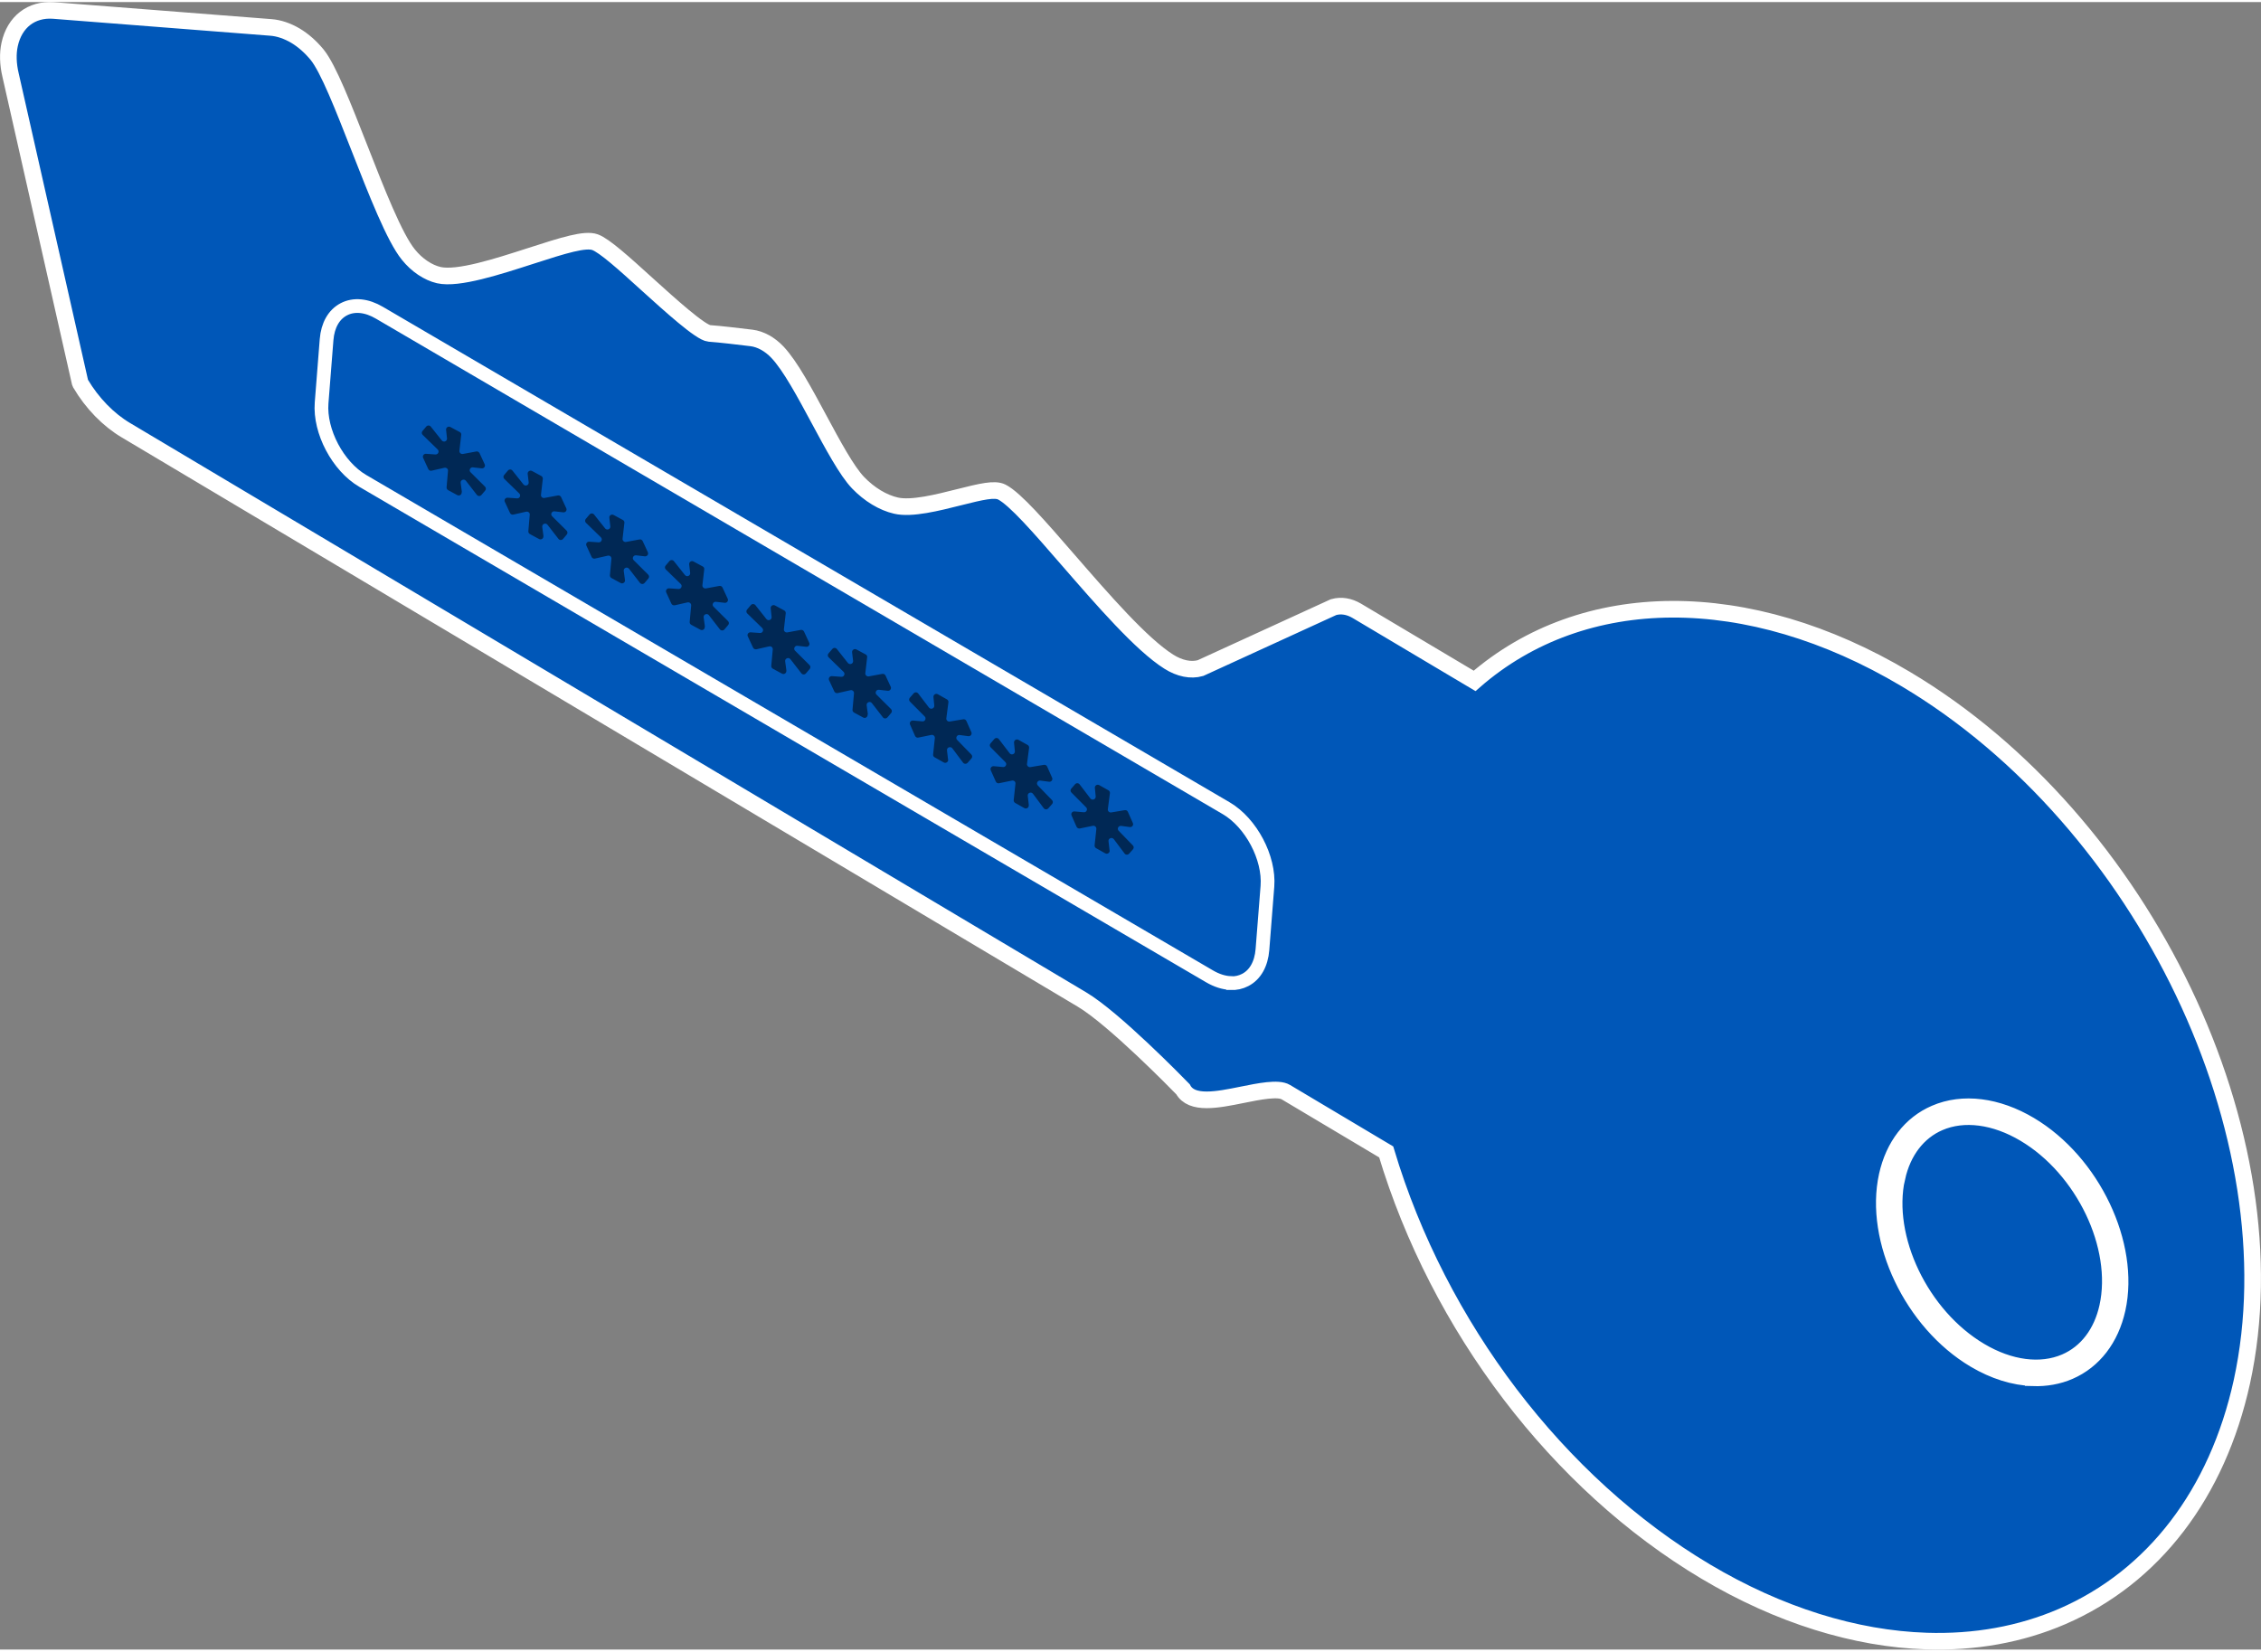 <?xml version="1.0" encoding="UTF-8"?><svg xmlns="http://www.w3.org/2000/svg" id="Layer_166e9b864826e2" viewBox="0 0 271.87 198.14" aria-hidden="true" width="271px" height="198px"><rect x="0" y="0" width="271.87" height="198.14" fill="#808080" stroke="none"/><defs><linearGradient class="cerosgradient" data-cerosgradient="true" id="CerosGradient_idcebf3bd1e" gradientUnits="userSpaceOnUse" x1="50%" y1="100%" x2="50%" y2="0%"><stop offset="0%" stop-color="#d1d1d1"/><stop offset="100%" stop-color="#d1d1d1"/></linearGradient><linearGradient/><style>.cls-1-66e9b864826e2{fill:#002855;}.cls-2-66e9b864826e2{stroke-width:2px;}.cls-2-66e9b864826e2,.cls-3-66e9b864826e2{fill:#0057b8;stroke:#fff;stroke-miterlimit:10;}.cls-3-66e9b864826e2{stroke-width:1.65px;}</style></defs><path class="cls-2-66e9b864826e2" d="M233.53,133.96l8.76-3.04c-1.83.64-3.4,1.85-4.51,3.58-.68,1.05-1.2,2.3-1.52,3.73-.53,2.41-.41,5.04.23,7.64,1.35,5.5,5.06,10.88,10.03,13.83,3.65,2.18,7.28,2.63,10.22,1.61l-8.76,3.04c-2.94,1.02-6.57.56-10.22-1.61-4.97-2.95-8.68-8.33-10.03-13.83h0c-.64-2.6-.75-5.23-.22-7.64.31-1.42.83-2.67,1.51-3.72,1.12-1.73,2.68-2.94,4.52-3.58Z"/><path class="cls-2-66e9b864826e2" d="M244.42,165.46c-2.26-.07-4.64-.82-6.98-2.21-4.92-2.92-8.87-8.37-10.3-14.2-.68-2.76-.76-5.49-.22-7.91.32-1.46.85-2.78,1.59-3.92,1.17-1.81,2.84-3.13,4.82-3.82l8.76-3.04.39,1.12c-1.73.6-3.19,1.76-4.21,3.34-.66,1.02-1.14,2.21-1.44,3.53-.49,2.23-.41,4.78.22,7.37,1.36,5.54,5.1,10.69,9.76,13.46,3.37,2.01,6.83,2.57,9.72,1.56l.39,1.12-8.76,3.04c-1.18.41-2.44.59-3.74.55ZM238.2,132.97l-4.47,1.55c-1.73.6-3.19,1.76-4.22,3.34-.66,1.02-1.14,2.21-1.43,3.53-.49,2.24-.42,4.79.22,7.37,1.36,5.54,5.1,10.7,9.76,13.47,3.38,2.01,6.83,2.57,9.72,1.56l4.23-1.47c-1.9-.25-3.87-.96-5.81-2.12-4.92-2.93-8.87-8.37-10.3-14.2-.68-2.77-.75-5.5-.23-7.91.33-1.47.86-2.79,1.6-3.92.28-.43.59-.84.92-1.21Z"/><path class="cls-2-66e9b864826e2" d="M1.73,5.23c-.22,1.03-.18,2.2.11,3.42h0s8.36,36.94,8.36,36.94c1.34,2.27,3.18,4.18,5.25,5.4l114.92,68.45c4.14,2.46,12.36,10.97,12.36,10.97,1.37,2.86,9.67-1.32,12.18.18l12.27,7.31c5.99,20.17,19.93,39.46,38.22,50.35,28.64,17.06,57.1,7.08,63.6-22.44,6.39-29.34-11.56-66.88-40.15-83.89-19.55-11.64-39.02-10.69-51.47.44l-14.54-8.65c-.76-.45-1.57-.6-2.25-.42l-16.08,7.36c-1.31.38-2.84.08-4.29-.84-6.1-3.84-16.7-18.66-20.04-20.36-1.54-.79-8.96,2.54-12.59,1.68-1.69-.39-3.39-1.41-4.84-2.92-2.87-2.97-6.72-12.54-9.71-15.7-.82-.86-1.79-1.41-2.73-1.53-1.53-.19-3.71-.45-5.07-.55-2.26-.17-11.62-10.18-13.9-11-2.37-.85-14.25,5-18.72,3.99-1.43-.32-2.87-1.28-3.98-2.66-3.29-4.03-8.27-20.7-10.98-24.06-.72-.87-1.55-1.6-2.43-2.14-.91-.54-1.84-.85-2.73-.92L6.37,1.6c-2.48-.19-4.14,1.36-4.64,3.63ZM227.5,141.26c1.66-7.5,8.93-10.05,16.25-5.69,7.31,4.35,11.9,13.96,10.25,21.47-1.66,7.5-8.94,10.06-16.25,5.69-7.32-4.35-11.9-13.97-10.25-21.47Z"/><path class="cls-2-66e9b864826e2" d="M231.64,197.12c-8.57-.28-17.7-3.1-26.54-8.36-17.76-10.57-32.11-29.42-38.42-50.47l-12.07-7.19c-.91-.55-3.21-.09-5.23.32-3.01.61-6.11,1.23-7.13-.66-.76-.78-8.33-8.53-12.17-10.81L15.15,51.5c-2.13-1.26-4.07-3.26-5.46-5.61l-.07-.17L1.27,8.78c-.31-1.31-.35-2.59-.11-3.68C1.75,2.38,3.78.83,6.41,1.01l26.15,2.04c.97.07,2,.42,2.98,1,.96.58,1.82,1.35,2.59,2.28,1.35,1.67,3.15,6.28,5.06,11.15,2.09,5.34,4.25,10.86,5.92,12.9,1.02,1.27,2.36,2.16,3.65,2.46,2.32.53,7.15-1.05,11.03-2.3,4.04-1.31,6.57-2.09,7.76-1.66,1.13.41,3.51,2.56,6.25,5.05,2.72,2.46,6.44,5.84,7.49,5.92,1.38.1,3.53.36,5.1.55,1.07.14,2.17.74,3.09,1.71,1.55,1.64,3.3,4.91,5,8.07,1.64,3.05,3.33,6.2,4.7,7.63,1.36,1.41,2.98,2.39,4.55,2.75,1.87.44,5.02-.36,7.56-1,2.73-.69,4.31-1.06,5.17-.63,1.6.82,4.57,4.24,8.01,8.21,4.12,4.74,8.78,10.12,12.07,12.19,1.31.83,2.67,1.1,3.81.77l16-7.33c.93-.26,1.89-.09,2.79.44l14.17,8.43c13.08-11.4,32.9-11.5,51.84-.22,28.71,17.09,46.85,55,40.42,84.52-2.96,13.45-10.63,23.47-21.6,28.22-5.02,2.17-10.55,3.15-16.35,2.96ZM244.45,165.45c-2.27-.07-4.68-.82-7-2.2-7.5-4.46-12.23-14.38-10.53-22.11h0c.79-3.56,2.84-6.22,5.77-7.48,3.32-1.44,7.46-.92,11.37,1.41,7.5,4.46,12.22,14.38,10.52,22.11-.79,3.56-2.84,6.22-5.77,7.49-1.34.58-2.82.84-4.36.79ZM228.08,141.39c-1.6,7.27,2.88,16.62,9.98,20.84,3.57,2.13,7.32,2.62,10.29,1.34,2.57-1.11,4.38-3.47,5.08-6.65,1.6-7.27-2.87-16.61-9.97-20.83-3.58-2.13-7.33-2.62-10.29-1.34-2.57,1.11-4.38,3.47-5.08,6.65h0Z"/><path class="cls-3-66e9b864826e2" d="M45.38,37.78c-2.85-1.67-5.37-.4-5.63,2.85l-.6,7.62c-.25,3.25,1.86,7.24,4.71,8.91l101.82,59.58c2.85,1.68,5.37.4,5.62-2.85l.6-7.62c.25-3.25-1.85-7.24-4.7-8.92L45.38,37.78h0Z"/><path class="cls-3-66e9b864826e2" d="M147.97,117.98c-.81-.03-1.67-.3-2.54-.81L43.62,57.59c-3-1.76-5.21-5.96-4.95-9.37l.6-7.62c.14-1.73.87-3.02,2.07-3.65,1.22-.64,2.75-.49,4.29.42l101.82,59.59c2.99,1.76,5.21,5.96,4.95,9.38l-.6,7.62c-.14,1.73-.87,3.03-2.07,3.65-.53.28-1.13.41-1.75.39Z"/><path class="cls-1-66e9b864826e2" d="M133.42,102.04l-.13-1.12c-.04-.35.42-.53.64-.24l1.29,1.72c.13.18.4.19.55.02l.46-.52c.12-.14.12-.34-.01-.47l-1.71-1.76c-.23-.24-.03-.63.3-.59l1.04.14c.27.04.48-.23.37-.48l-.6-1.35c-.06-.15-.22-.23-.38-.2l-1.62.27c-.24.04-.44-.16-.41-.39l.25-1.92c.02-.14-.05-.28-.18-.35l-1.1-.62c-.25-.14-.56.05-.53.33l.1,1.03c.03.35-.42.52-.64.24l-1.29-1.69c-.14-.18-.4-.19-.55-.02l-.46.53c-.12.14-.11.34.02.47l1.77,1.78c.23.23.04.62-.28.59l-1.12-.1c-.27-.02-.46.24-.35.49l.6,1.36c.07.15.24.23.4.2l1.55-.32c.24-.05.45.14.43.38l-.21,1.97c-.01.14.05.27.18.34l1.1.62c.25.14.56-.06.53-.34Z"/><path class="cls-1-66e9b864826e2" d="M131.6,100h0s0,0,0,0ZM131.47,98.14c.31,0,.62.11.86.33.31.27.46.68.42,1.08l-.05.44c.12-.13.27-.23.45-.3.11-.04.22-.07.32-.08-.03-.25,0-.51.12-.75.12-.23.3-.41.51-.54l-.34.06c-.4.06-.82-.06-1.11-.35-.29-.28-.43-.69-.38-1.08l.06-.49c-.13.13-.28.24-.47.31-.08.03-.17.06-.26.07.05.26.03.54-.09.8-.11.23-.28.42-.49.55l.16-.03c.09-.02.18-.03.27-.03ZM135.37,99.13s0,0,0,0h0ZM129.66,98.49s0,0,0,0h0ZM130.11,98.38v.02s.06-.01.06-.01h-.06ZM129.94,97.53s0,0,0,0h0ZM129.71,97.46h0s0,0,0,0ZM131.73,95.01s0,0,0,0h0ZM132.59,94.43h0s0,0,0,0ZM129.5,94.42h0s0,0,0,0Z"/><path class="cls-1-66e9b864826e2" d="M123.71,96.58l-.13-1.12c-.04-.35.42-.53.63-.24l1.29,1.73c.13.18.4.19.55.02l.46-.52c.12-.14.12-.34-.01-.47l-1.71-1.76c-.23-.24-.03-.63.3-.59l1.05.14c.27.04.48-.23.37-.48l-.6-1.35c-.07-.15-.22-.23-.39-.2l-1.62.27c-.23.04-.44-.16-.41-.39l.25-1.92c.02-.14-.05-.28-.17-.35l-1.11-.62c-.25-.14-.55.05-.53.34l.1,1.03c.04.35-.42.52-.63.24l-1.29-1.69c-.14-.18-.41-.19-.55-.02l-.46.53c-.12.14-.11.34.02.47l1.77,1.78c.23.23.04.62-.28.59l-1.12-.1c-.27-.02-.46.24-.36.49l.61,1.36c.07.15.23.24.39.2l1.55-.32c.24-.05.45.14.42.38l-.21,1.97c-.01.14.06.27.18.34l1.1.62c.25.14.56-.06.53-.34Z"/><path class="cls-1-66e9b864826e2" d="M125.35,96.34s0,0,0,0h0ZM123.46,95.78s0,0,0,0h0ZM124.51,95.36h0s0,0,0,0ZM121.76,92.68c.32,0,.63.12.87.33.3.27.46.68.42,1.08l-.05.45c.12-.13.28-.23.45-.3.1-.04.21-.07.32-.08-.03-.25,0-.51.12-.75.12-.23.29-.41.5-.53l-.34.06c-.41.07-.82-.06-1.11-.35-.29-.28-.43-.69-.37-1.09l.06-.48c-.13.13-.28.24-.47.31-.09.03-.17.06-.26.08.05.26.02.54-.1.8-.11.23-.28.42-.48.54l.17-.03c.09-.02.18-.03.26-.03ZM125.66,93.67s0,0,0,0h0ZM119.95,93.03s0,0,0,0h0ZM120.4,92.92v.02s.06-.01.06-.01h-.06ZM126.26,92.84h0,0ZM124.43,91.72h0s0,0,0,0ZM120.69,91.06h0,0ZM121.11,90.18h0s0,0,0,0ZM120.28,89.24h0s0,0,0,0Z"/><path class="cls-1-66e9b864826e2" d="M114,91.12l-.13-1.12c-.04-.36.42-.53.64-.25l1.29,1.72c.13.18.4.19.55.02l.46-.52c.12-.13.12-.34-.01-.47l-1.71-1.76c-.23-.24-.03-.63.3-.59l1.04.14c.27.04.48-.24.37-.48l-.6-1.35c-.06-.15-.22-.23-.38-.2l-1.62.27c-.23.04-.44-.16-.41-.39l.25-1.92c.02-.14-.05-.28-.17-.35l-1.1-.62c-.25-.14-.55.05-.53.33l.1,1.03c.03.35-.42.52-.64.24l-1.29-1.69c-.14-.18-.4-.19-.55-.02l-.46.53c-.12.14-.11.34.02.47l1.77,1.78c.23.23.04.62-.28.59l-1.12-.1c-.27-.03-.47.24-.36.49l.6,1.36c.07.15.23.24.4.2l1.55-.32c.24-.05.45.14.43.38l-.21,1.97c-.01.14.05.27.18.34l1.1.62c.25.14.56-.06.53-.34Z"/><path class="cls-1-66e9b864826e2" d="M113.07,91.23h0s0,0,0,0ZM116.12,91.17s0,0,0,0h0ZM115.64,90.89s0,0,0,0h0ZM112.18,89.08h0s0,0,0,0ZM112.05,87.22c.31,0,.63.12.86.33.3.27.46.68.42,1.09l-.05.44c.12-.13.28-.23.45-.3.11-.04.22-.07.32-.08-.03-.25,0-.51.12-.75.12-.23.3-.41.51-.54l-.34.06c-.4.07-.81-.06-1.11-.34-.29-.28-.44-.69-.38-1.09l.06-.49c-.13.13-.29.24-.47.31-.09.03-.17.06-.26.07.05.26.02.54-.1.8-.11.23-.28.42-.48.55l.16-.03c.09-.02.18-.03.27-.03ZM115.95,88.21s0,0,0,0h0ZM110.89,87.9h0s0,0,0,0ZM110.69,87.46v.02s.05-.01.05-.01h-.05ZM109.7,87.37s0,0,0,0h0ZM110.29,86.54h0s0,0,0,0ZM114.05,85.62s0,0,0,0h0ZM113.41,84.71s0,0,0,0h0ZM112.31,84.09h0s0,0,0,0ZM110.57,83.78h0s0,0,0,0ZM110.08,83.5h0s0,0,0,0Z"/><path class="cls-1-66e9b864826e2" d="M104.36,85.69l-.15-1.12c-.04-.35.41-.54.63-.25l1.32,1.7c.13.18.41.18.55.01l.45-.53c.11-.14.11-.34-.02-.47l-1.74-1.73c-.24-.23-.04-.63.29-.59l1.05.12c.27.03.48-.24.36-.49l-.62-1.34c-.07-.15-.23-.23-.39-.2l-1.62.3c-.23.04-.44-.15-.42-.38l.22-1.92c.02-.14-.05-.28-.18-.34l-1.11-.6c-.25-.13-.55.06-.52.35l.12,1.02c.04.35-.41.53-.63.25l-1.32-1.67c-.14-.18-.41-.18-.55,0l-.46.53c-.12.14-.11.35.02.47l1.8,1.75c.23.23.05.62-.28.59l-1.12-.08c-.27-.02-.46.25-.35.49l.63,1.35c.07.15.24.23.4.2l1.54-.35c.23-.05.45.13.43.37l-.18,1.98c-.01.14.06.27.18.34l1.11.6c.25.14.56-.07.52-.35Z"/><path class="cls-1-66e9b864826e2" d="M106.49,85.7s0,0,.01.01h-.01ZM106.9,85.44h0s0,0,0,0ZM104.28,85.22h0s0,0,0,0ZM105.6,83.65h0s0,0,0,0ZM102.35,81.82c.32,0,.63.11.87.32.31.27.47.67.44,1.07l-.04.44c.12-.13.28-.24.45-.31.1-.04.21-.07.31-.09-.04-.25,0-.51.11-.75.11-.23.29-.42.5-.54l-.34.06c-.41.07-.82-.05-1.11-.33-.29-.28-.44-.68-.4-1.08l.06-.49c-.12.14-.28.25-.46.32-.09.04-.17.06-.26.08.06.26.03.54-.09.81-.11.23-.27.42-.47.55l.16-.04c.09-.02.17-.03.26-.03ZM106.26,82.74s0,0,0,0h0ZM100.99,82.08v.02s.06-.01.06-.01h-.06ZM106.28,81.73h-.01s0,0,.01,0ZM101.25,80.22h0s0,0,0,0ZM101.66,79.34h0s0,0,0,0ZM100.82,78.4l-.02.02s.01-.01.02-.02Z"/><path class="cls-1-66e9b864826e2" d="M94.56,80.4l-.15-1.11c-.05-.35.41-.54.63-.26l1.32,1.7c.14.18.4.18.55.01l.45-.53c.12-.14.11-.34-.02-.47l-1.74-1.73c-.23-.23-.04-.63.29-.59l1.05.12c.27.03.48-.24.36-.49l-.62-1.34c-.07-.14-.23-.23-.39-.2l-1.62.3c-.23.04-.44-.15-.41-.38l.22-1.92c.01-.14-.06-.28-.18-.34l-1.11-.6c-.25-.14-.56.07-.52.35l.11,1.03c.04.35-.41.53-.63.25l-1.32-1.67c-.14-.17-.41-.18-.55,0l-.45.53c-.12.14-.11.34.02.47l1.8,1.75c.23.23.06.62-.27.6l-1.12-.08c-.27-.02-.46.25-.34.49l.63,1.35c.07.15.23.23.4.2l1.54-.35c.24-.05.45.13.43.37l-.18,1.97c-.01.14.06.27.18.34l1.11.6c.25.14.56-.07.52-.35Z"/><path class="cls-1-66e9b864826e2" d="M93.63,80.52h0s0,0,0,0ZM97.1,80.15h0s0,0,0,0ZM94.3,79.6s0,0,0,0h0ZM93.37,79.32h.01s0,0-.01,0ZM95.34,79.16h0s0,0,0,0ZM92.55,76.53c.32,0,.63.11.87.32.31.27.47.67.44,1.07l-.04.44c.12-.13.27-.23.45-.31.11-.04.21-.07.32-.09-.04-.25,0-.51.11-.75.11-.23.28-.41.49-.54l-.34.06c-.41.07-.83-.05-1.12-.33-.29-.28-.44-.68-.39-1.08l.05-.48c-.13.14-.28.25-.47.33-.09.04-.17.06-.26.08.06.27.03.55-.09.81-.1.23-.27.42-.47.55l.17-.04c.09-.02.17-.03.26-.03ZM96.46,77.45s0,0,0,0h0ZM91.4,77.23h0s0,0,0,0ZM90.74,76.91h0s0,0,0,0ZM91.19,76.79v.02s.06-.01.06-.01h-.06ZM90.77,75.88h0s0,0,0,0ZM95.2,75.53h0s0,0,0,0ZM91.85,74.04s0,0,0,0h0ZM93.6,72.81h0s0,0,0,0Z"/><path class="cls-1-66e9b864826e2" d="M84.76,75.11l-.15-1.11c-.05-.35.41-.54.63-.26l1.32,1.7c.13.18.41.18.55.01l.45-.53c.12-.14.11-.34-.02-.47l-1.74-1.73c-.24-.23-.04-.63.29-.59l1.05.12c.27.03.48-.24.36-.49l-.62-1.34c-.07-.15-.23-.23-.38-.2l-1.62.3c-.23.04-.44-.15-.42-.38l.22-1.92c.02-.14-.05-.28-.18-.34l-1.11-.6c-.25-.14-.55.06-.52.35l.12,1.03c.04.35-.41.53-.63.25l-1.32-1.66c-.14-.18-.41-.18-.55-.01l-.45.53c-.12.14-.11.35.02.47l1.8,1.75c.23.23.05.62-.28.6l-1.12-.08c-.27-.02-.46.25-.35.49l.62,1.35c.07.15.24.23.4.2l1.54-.35c.23-.05.46.13.44.37l-.18,1.98c-.01.14.06.27.18.34l1.11.6c.25.14.56-.07.52-.35Z"/><path class="cls-1-66e9b864826e2" d="M87.29,74.86h0s0,0,0,0ZM84.67,74.63h0s0,0,0,0ZM82.74,71.24c.32,0,.63.1.87.31.31.27.47.67.44,1.08l-.04.44c.12-.13.27-.23.45-.3.11-.04.21-.07.32-.09-.04-.25,0-.51.11-.75.11-.23.29-.42.5-.55l-.34.06c-.41.07-.82-.05-1.12-.33-.3-.28-.44-.68-.4-1.08l.05-.49c-.12.14-.28.25-.46.32-.09.04-.17.06-.26.08.06.26.03.54-.09.8-.1.23-.27.42-.47.55l.17-.04c.09-.02.17-.03.26-.03ZM86.46,72.06h0s0,0,0,0ZM80.94,71.62s0,0,0,0h0ZM81.39,71.5v.02s.06-.01.06-.01h-.06ZM86.67,71.15h0s0,0,0,0ZM86.04,70.82s0,.01,0,.02v-.02ZM80.97,70.59h0s0,0,0,0ZM84.05,68.7s0,0,.01,0h-.01ZM80.7,67.55h.01s0,0-.01,0Z"/><path class="cls-1-66e9b864826e2" d="M75.15,69.53l-.15-1.12c-.04-.35.41-.54.63-.26l1.32,1.7c.14.18.41.18.56.01l.45-.53c.12-.14.11-.34-.02-.47l-1.74-1.73c-.24-.23-.04-.63.29-.59l1.04.12c.28.03.48-.24.37-.49l-.62-1.34c-.07-.15-.23-.23-.38-.2l-1.62.3c-.23.04-.44-.15-.42-.38l.22-1.92c.02-.14-.06-.28-.18-.34l-1.11-.6c-.25-.14-.56.06-.52.34l.12,1.02c.04.35-.41.53-.63.25l-1.32-1.66c-.14-.18-.41-.18-.55-.01l-.45.53c-.12.14-.11.34.02.47l1.8,1.75c.23.23.05.62-.28.6l-1.12-.08c-.27-.02-.46.25-.34.49l.62,1.35c.07.15.24.23.4.19l1.55-.35c.23-.05.45.13.43.37l-.18,1.98c-.01.14.06.27.18.34l1.11.6c.25.14.56-.07.52-.35Z"/><path class="cls-1-66e9b864826e2" d="M77.69,69.28h0s0,0,0,0ZM75.07,69.05h0s0,0,0,0ZM73.14,65.65c.32,0,.63.11.87.32.31.27.47.67.44,1.07l-.04.45c.12-.13.27-.24.45-.31.1-.04.21-.07.32-.09-.04-.25,0-.51.11-.74.11-.23.29-.42.5-.55l-.34.06c-.4.06-.81-.05-1.11-.32-.3-.27-.45-.67-.4-1.07l.06-.5c-.12.14-.28.25-.46.32-.09.03-.17.06-.26.08.06.26.03.54-.08.8-.11.24-.27.43-.48.56l.17-.04c.09-.02.17-.03.26-.03ZM76.85,66.48h0s0,0,0,0ZM71.33,66.04s0,0,0,0h0ZM71.78,65.92v.02s.06-.01.06-.01h-.06ZM76.43,65.24h0s0,0,0,0ZM71.36,65.01h0s0,0,0,0ZM72.44,63.17s0,0,0,0h0ZM73.34,62.52h0s0,0,0,0ZM74.19,61.92h0s0,0,0,0Z"/><path class="cls-1-66e9b864826e2" d="M65.35,64.24l-.15-1.12c-.04-.35.41-.54.63-.26l1.32,1.7c.13.18.41.18.55.01l.45-.53c.12-.14.11-.34-.02-.47l-1.74-1.73c-.24-.23-.04-.63.29-.59l1.05.12c.27.03.48-.24.36-.49l-.62-1.34c-.07-.15-.23-.23-.39-.2l-1.62.3c-.23.04-.44-.15-.41-.38l.22-1.92c.01-.14-.06-.28-.18-.34l-1.11-.6c-.25-.14-.56.06-.53.34l.12,1.02c.04.35-.41.53-.63.25l-1.32-1.66c-.14-.18-.41-.18-.55,0l-.45.53c-.12.14-.11.34.02.47l1.8,1.75c.23.23.05.62-.27.59l-1.12-.08c-.27-.02-.46.25-.35.49l.63,1.35c.07.15.24.23.4.19l1.54-.35c.24-.05.46.14.43.37l-.17,1.98c-.01.14.06.27.18.34l1.11.6c.25.14.56-.07.52-.35Z"/><path class="cls-1-66e9b864826e2" d="M67.88,63.98h0s0,0,0,0ZM66.99,63.97s0,0,0,0h0ZM65.09,63.44s0,0,0,0h0ZM63.33,60.36c.33,0,.64.11.89.32.31.27.46.68.42,1.08l-.04.43c.12-.13.28-.24.45-.31.1-.04.21-.07.31-.09-.04-.25,0-.51.11-.75.11-.23.29-.42.5-.55l-.34.06c-.41.07-.82-.05-1.12-.33-.3-.28-.44-.68-.39-1.09l.05-.49c-.13.14-.29.25-.47.33-.08.03-.17.06-.25.07.06.26.03.54-.09.81-.1.23-.27.42-.47.55l.16-.04c.09-.02.17-.03.26-.03ZM62.78,61.6s0,0,0,.01h0ZM61.98,60.62v.02s.07-.01.07-.01h-.07ZM67.83,60.45h0s0,0,0,0ZM60.99,60.55h0s0,0,0,0ZM65.99,59.36h0s0,0,0,0ZM62.23,58.76h0s0,0,0,0Z"/><path class="cls-1-66e9b864826e2" d="M55.54,58.94l-.15-1.11c-.05-.35.41-.54.63-.26l1.32,1.7c.14.18.41.18.55.01l.45-.53c.12-.14.11-.34-.02-.47l-1.74-1.73c-.24-.23-.04-.63.29-.59l1.05.12c.27.03.48-.24.36-.49l-.62-1.34c-.07-.14-.23-.23-.38-.2l-1.62.3c-.23.04-.44-.15-.42-.38l.22-1.92c.02-.14-.05-.28-.18-.34l-1.12-.6c-.25-.14-.55.06-.52.34l.11,1.02c.04.35-.41.53-.63.25l-1.32-1.66c-.14-.18-.41-.18-.55,0l-.45.53c-.12.14-.11.34.03.47l1.8,1.75c.23.23.06.62-.28.6l-1.12-.08c-.27-.02-.46.25-.35.49l.62,1.35c.07.15.24.23.4.19l1.54-.35c.23-.05.46.14.43.37l-.17,1.98c-.01.14.06.27.18.34l1.11.6c.25.14.56-.07.52-.35Z"/><path class="cls-1-66e9b864826e2" d="M56.78,56.9s0,0,0,0h0ZM53.53,55.07c.33,0,.64.11.89.32.3.27.46.67.43,1.08l-.04.44c.12-.13.28-.24.45-.31.11-.04.21-.07.32-.09-.04-.25,0-.51.11-.75.11-.23.29-.42.5-.55l-.34.06c-.39.07-.81-.04-1.11-.32-.3-.27-.45-.67-.41-1.08l.06-.5c-.12.13-.28.25-.46.32-.09.04-.17.06-.26.08.06.26.03.54-.09.8-.11.23-.27.42-.47.55l.16-.04c.09-.02.17-.03.26-.03ZM52.98,56.3h0s0,0,0,0ZM57.45,56s0,0,0,0h0ZM57.25,55.89h0s0,0,0,0ZM52.17,55.33h0s.05,0,.05,0h-.06ZM58.03,55.16h0s0,0,0,0ZM51.18,55.26s0,0,0,0h0ZM51.75,54.42h0s0,0,0,0ZM53.73,51.94s0,0,0,0h0ZM51.49,51.39h0s0,0,0,0Z"/></svg>